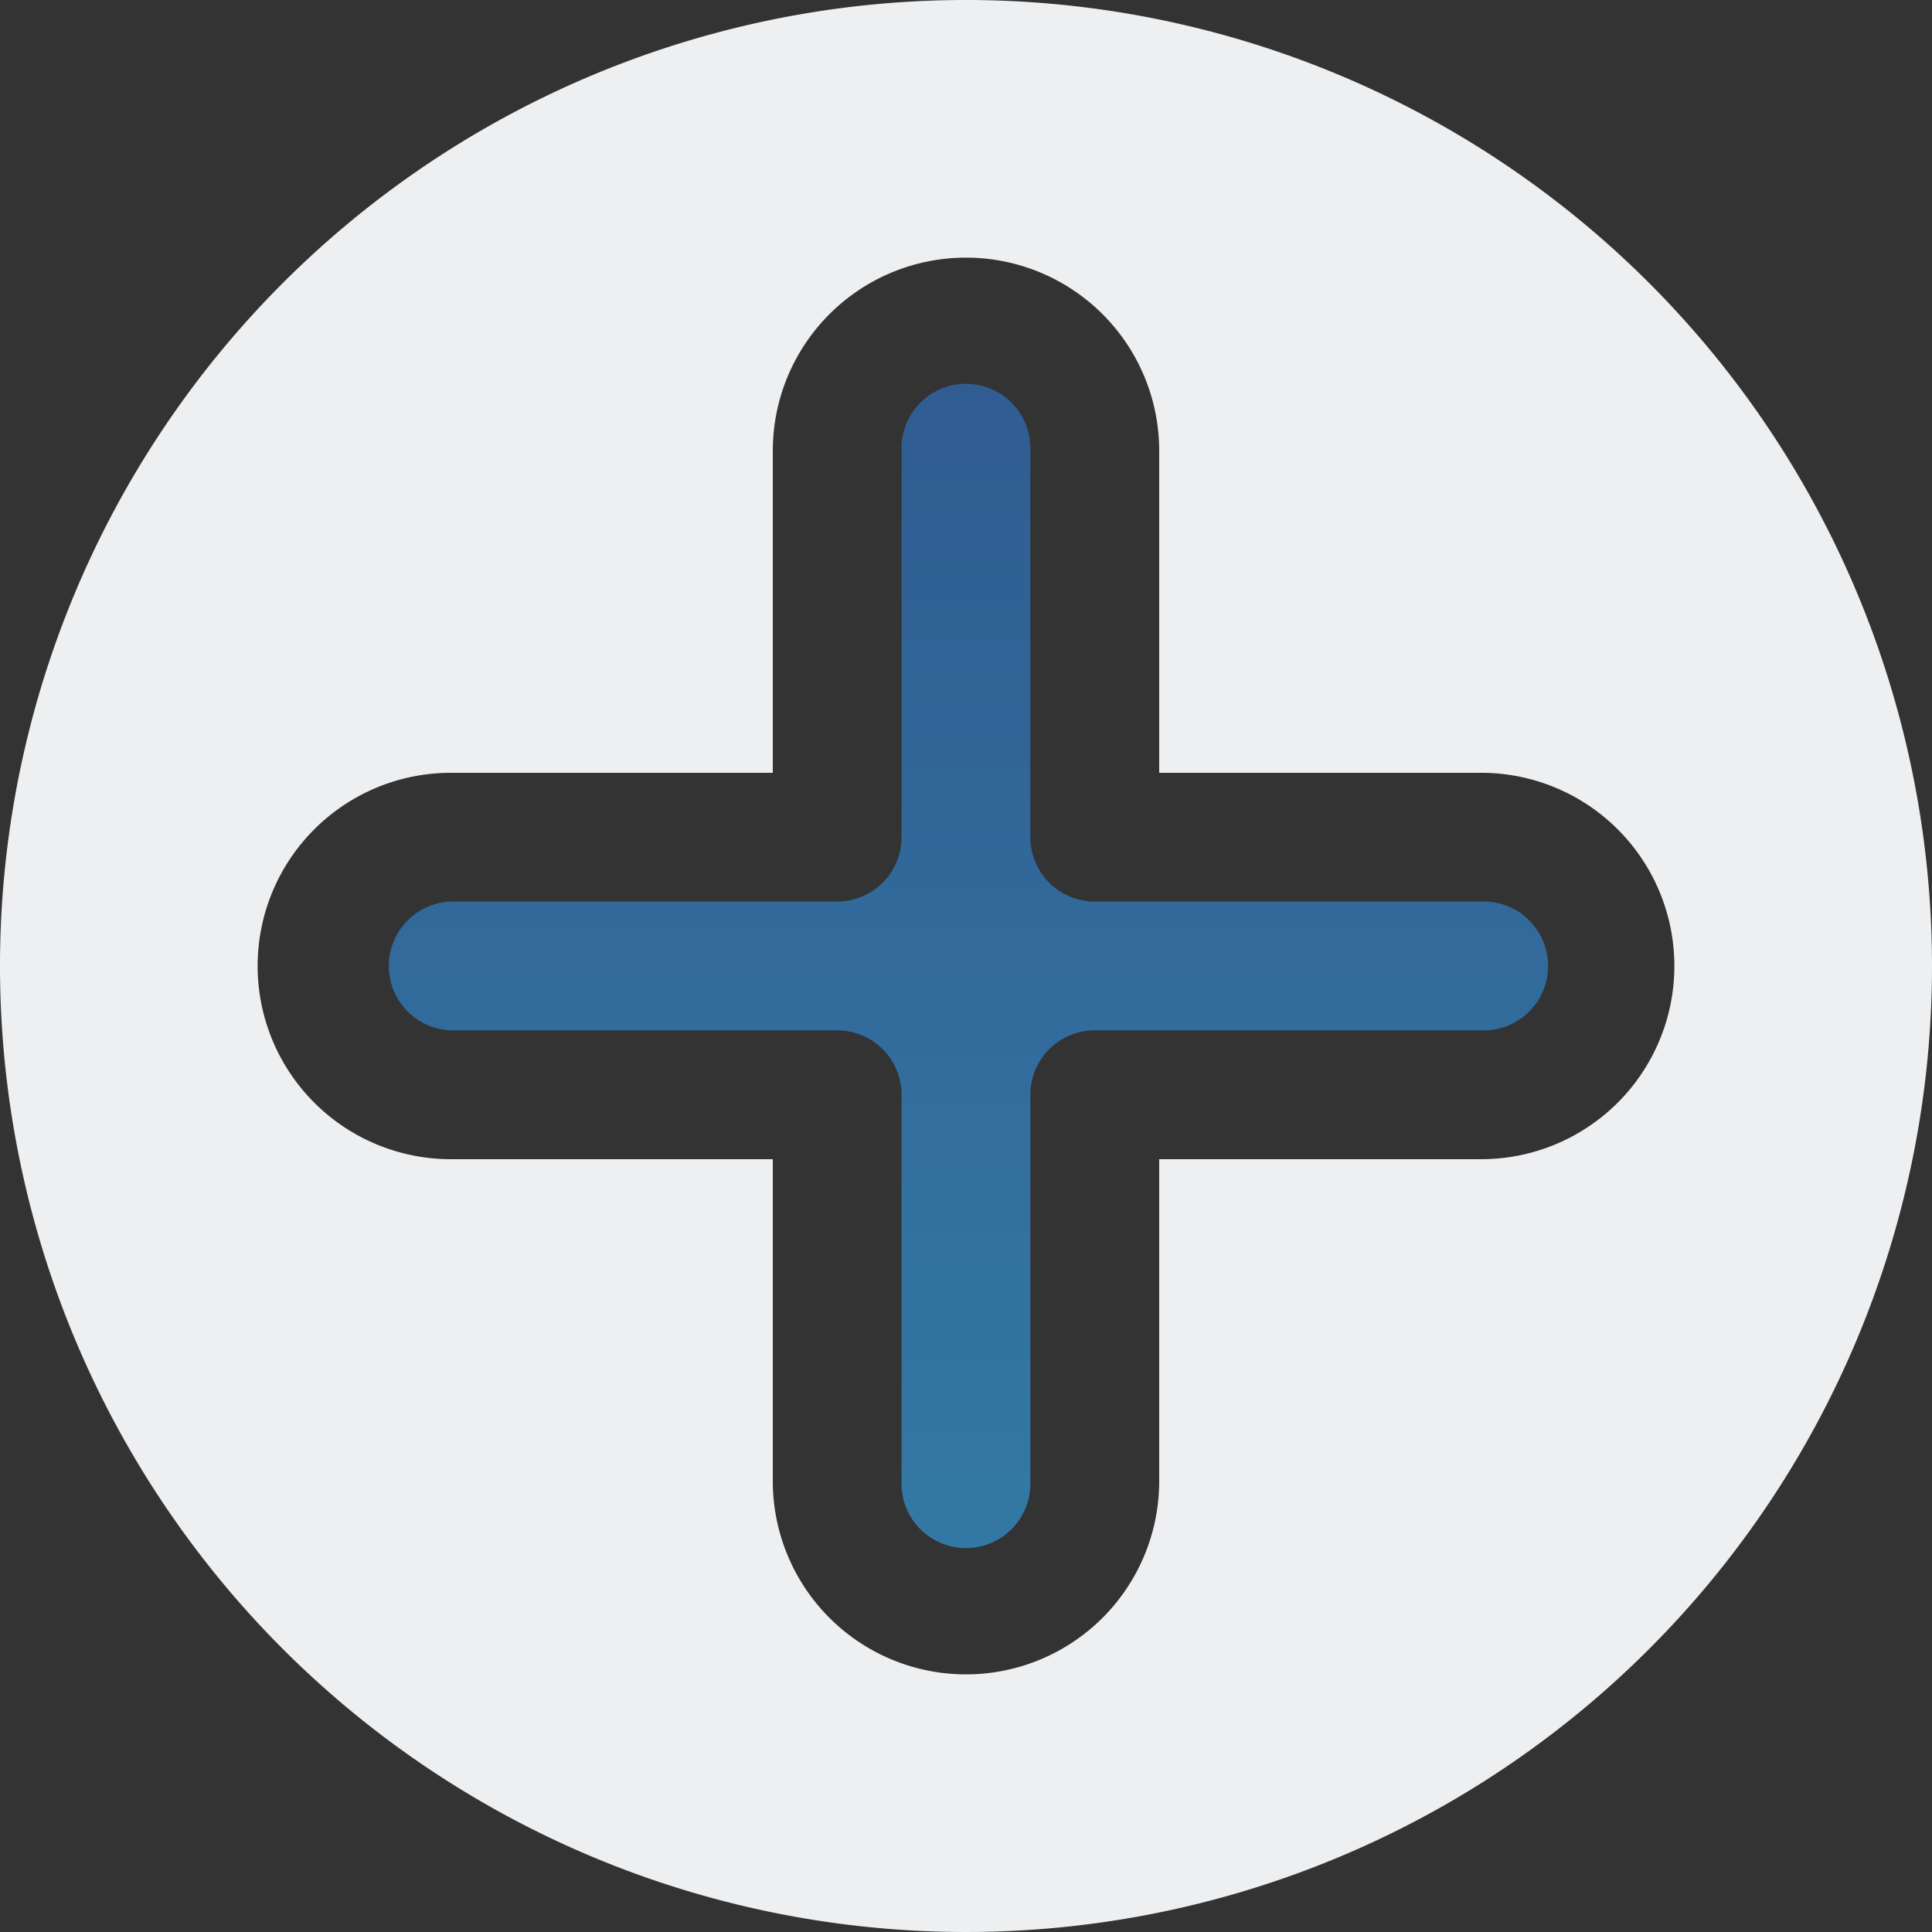<svg xmlns="http://www.w3.org/2000/svg" xmlns:xlink="http://www.w3.org/1999/xlink" width="20" height="20" viewBox="0 0 20 20">
  <rect x="0" y="0" width="20" height="20" fill="#333333" stroke="none"/>
  <defs>
    <linearGradient id="linear-gradient" x1="0.5" x2="0.5" y2="1" gradientUnits="objectBoundingBox">
      <stop offset="0" stop-color="#2d7bda"/>
      <stop offset="1" stop-color="#33adfa"/>
    </linearGradient>
  </defs>
  <g id="_8d2a09b88bf1534d64943737aa56b91e" data-name="8d2a09b88bf1534d64943737aa56b91e" transform="translate(-1 -1)">
    <path id="Path_8669" data-name="Path 8669" d="M18.333,12.333h-4a.667.667,0,0,1-.667-.667v-4a.667.667,0,1,0-1.333,0v4a.667.667,0,0,1-.667.667h-4a.667.667,0,0,0,0,1.333h4a.667.667,0,0,1,.667.667v4a.667.667,0,1,0,1.333,0v-4a.667.667,0,0,1,.667-.667h4a.667.667,0,1,0,0-1.333Z" transform="translate(-2 -2)" opacity="0.57" fill="url(#linear-gradient)"/>
    <path id="Path_8670" data-name="Path 8670" d="M11,1A10,10,0,1,0,21,11,10,10,0,0,0,11,1Zm5.333,12H13v3.333a2,2,0,0,1-4,0V13H5.667a2,2,0,0,1,0-4H9V5.667a2,2,0,1,1,4,0V9h3.333a2,2,0,0,1,0,4Z" fill="#eeeff1"/>
  </g>
</svg>
